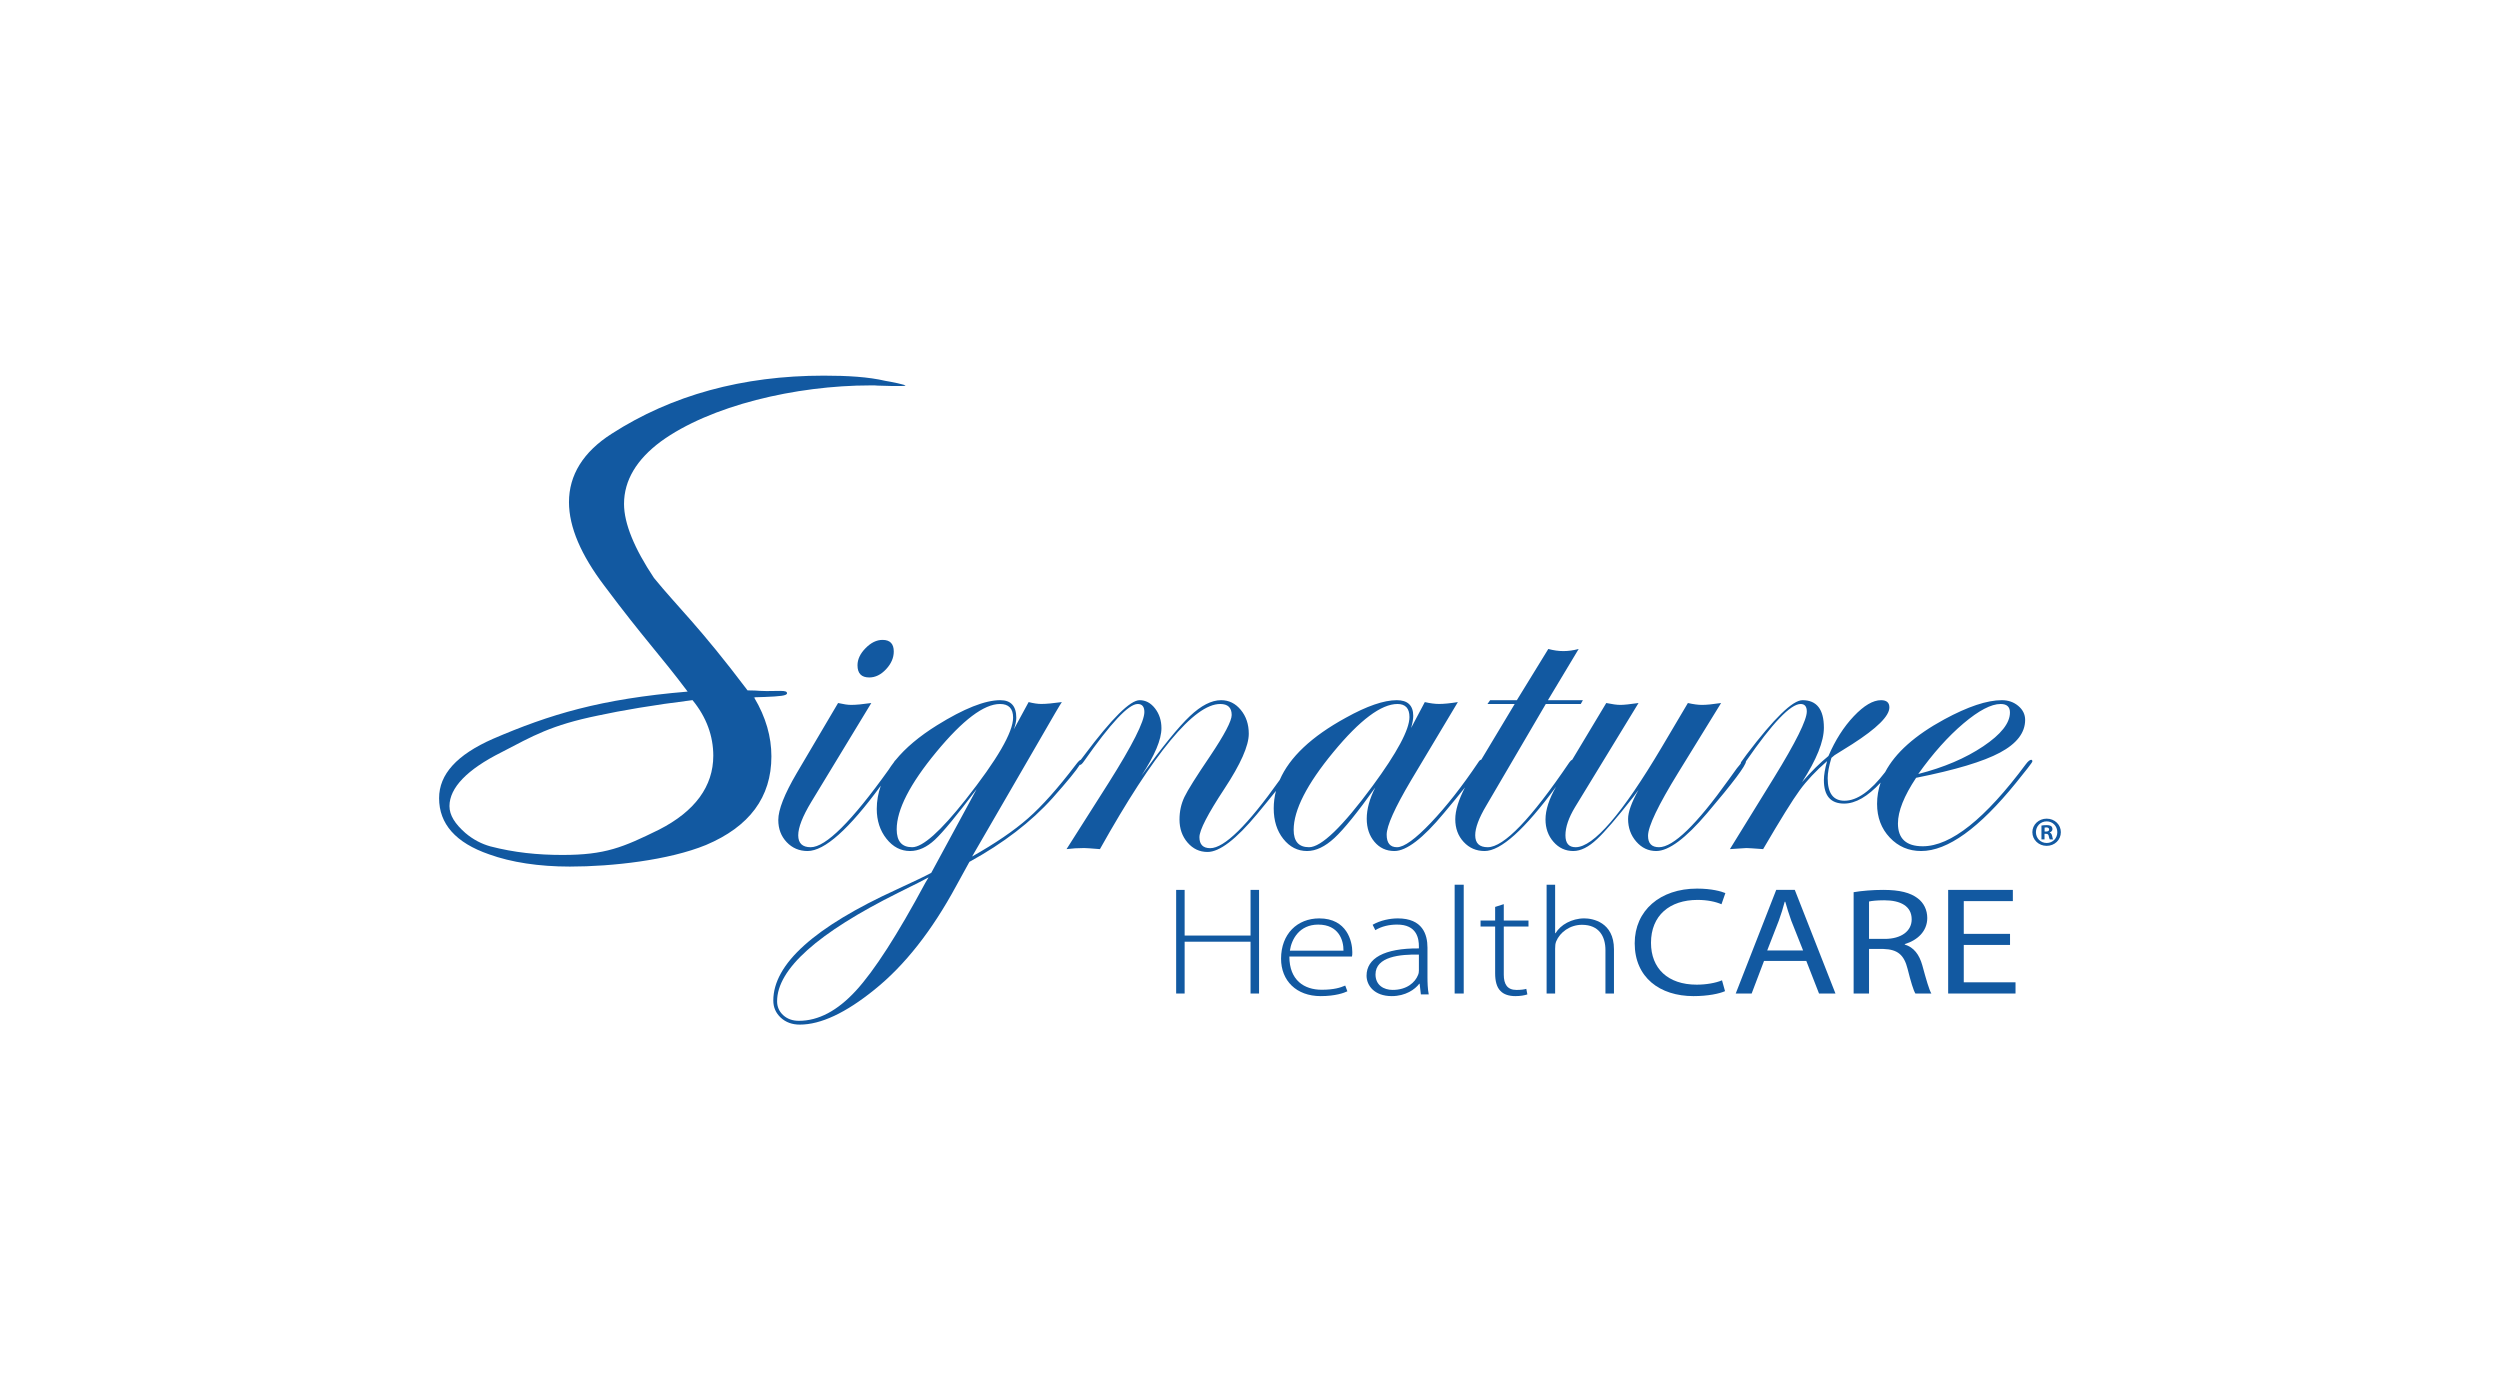 <?xml version="1.0" encoding="UTF-8"?>
<svg xmlns="http://www.w3.org/2000/svg" width="193" height="108" viewBox="0 0 193 108" fill="none">
  <path fill-rule="evenodd" clip-rule="evenodd" d="M157.956 64.195C158.087 64.195 158.193 64.149 158.193 64.039C158.193 63.941 158.124 63.876 157.975 63.876C157.912 63.876 157.868 63.882 157.843 63.889V64.195H157.956ZM158.237 64.273C158.337 64.312 158.393 64.39 158.425 64.533C158.456 64.696 158.474 64.761 158.5 64.8H158.243C158.212 64.761 158.193 64.663 158.162 64.54C158.143 64.423 158.081 64.37 157.95 64.37H157.837V64.8H157.6V63.733C157.693 63.713 157.825 63.7 157.994 63.7C158.187 63.7 158.275 63.733 158.35 63.778C158.406 63.824 158.449 63.908 158.449 64.013C158.449 64.13 158.362 64.221 158.237 64.26V64.273Z" fill="#1259A1"></path>
  <path fill-rule="evenodd" clip-rule="evenodd" d="M158.008 65.078C157.525 65.078 157.173 64.708 157.173 64.244C157.173 63.786 157.525 63.41 158.002 63.41C158.478 63.41 158.824 63.786 158.824 64.25C158.824 64.708 158.478 65.078 158.008 65.078ZM158.002 63.2C157.388 63.2 156.898 63.665 156.898 64.244C156.898 64.836 157.388 65.3 158.002 65.3C158.622 65.3 159.098 64.836 159.098 64.244C159.098 63.665 158.622 63.2 158.002 63.2Z" fill="#1259A1"></path>
  <path fill-rule="evenodd" clip-rule="evenodd" d="M96.542 72.225H91.454V68.7H90.799V76.7H91.454V72.7H96.542V76.7H97.199V68.7H96.542V72.225Z" fill="#1259A1"></path>
  <path fill-rule="evenodd" clip-rule="evenodd" d="M99.579 73.391C99.704 72.506 100.317 71.379 101.764 71.379C103.348 71.379 103.729 72.588 103.716 73.391H99.579ZM101.846 70.9C100.154 70.9 98.898 72.098 98.898 74.013C98.898 75.703 100.072 76.9 101.955 76.9C103.102 76.9 103.77 76.648 104.017 76.528L103.852 76.086C103.484 76.242 102.992 76.409 102.037 76.409C100.687 76.409 99.539 75.679 99.539 73.846H104.371C104.398 73.738 104.398 73.656 104.398 73.499C104.398 72.673 103.99 70.9 101.846 70.9Z" fill="#1259A1"></path>
  <path fill-rule="evenodd" clip-rule="evenodd" d="M109.539 74.927C109.539 75.024 109.525 75.155 109.47 75.275C109.25 75.836 108.616 76.421 107.513 76.421C106.822 76.421 106.189 76.052 106.189 75.226C106.189 73.852 108.091 73.661 109.539 73.697V74.927ZM110.201 73.159C110.201 72.144 109.828 70.9 107.911 70.9C107.319 70.9 106.575 71.044 105.967 71.391L106.175 71.809C106.658 71.509 107.264 71.378 107.843 71.378C109.415 71.366 109.539 72.503 109.539 73.063V73.218C106.836 73.195 105.498 73.996 105.498 75.323C105.498 76.087 106.106 76.9 107.443 76.9C108.505 76.9 109.236 76.386 109.567 75.944H109.595L109.692 76.769H110.298C110.215 76.326 110.201 75.86 110.201 75.406V73.159Z" fill="#1259A1"></path>
  <path fill-rule="evenodd" clip-rule="evenodd" d="M112.299 76.7H112.999V68.3H112.299V76.7Z" fill="#1259A1"></path>
  <path fill-rule="evenodd" clip-rule="evenodd" d="M116.092 69.8L115.425 70.014V71.063H114.299V71.527H115.425V75.136C115.425 75.721 115.537 76.209 115.842 76.507C116.092 76.769 116.495 76.9 116.983 76.9C117.386 76.9 117.692 76.841 117.913 76.769L117.831 76.34C117.664 76.388 117.413 76.423 117.066 76.423C116.357 76.423 116.092 75.971 116.092 75.244V71.527H117.999V71.063H116.092V69.8Z" fill="#1259A1"></path>
  <path fill-rule="evenodd" clip-rule="evenodd" d="M122.307 70.899C121.813 70.899 121.36 71.029 120.976 71.23C120.592 71.431 120.277 71.726 120.084 72.045H120.056V68.3H119.398V76.7H120.056V73.239C120.056 73.002 120.07 72.849 120.139 72.672C120.427 71.974 121.196 71.395 122.129 71.395C123.474 71.395 123.94 72.329 123.94 73.345V76.7H124.598V73.285C124.598 71.171 122.924 70.899 122.307 70.899Z" fill="#1259A1"></path>
  <path fill-rule="evenodd" clip-rule="evenodd" d="M131.053 69.473C131.818 69.473 132.461 69.617 132.899 69.808L133.199 68.946C132.885 68.815 132.147 68.6 131.012 68.6C128.154 68.6 126.199 70.298 126.199 72.822C126.199 75.465 128.141 76.9 130.737 76.9C131.859 76.9 132.748 76.709 133.172 76.517L132.939 75.681C132.461 75.884 131.723 76.016 130.984 76.016C128.755 76.016 127.457 74.76 127.457 72.786C127.457 70.681 128.892 69.473 131.053 69.473Z" fill="#1259A1"></path>
  <path fill-rule="evenodd" clip-rule="evenodd" d="M136.428 73.377L137.329 71.062C137.506 70.575 137.658 70.077 137.78 69.613H137.822C137.957 70.077 138.094 70.552 138.285 71.074L139.2 73.377H136.428ZM137.124 68.7L133.998 76.7H135.228L136.183 74.183H139.446L140.429 76.7H141.698L138.558 68.7H137.124Z" fill="#1259A1"></path>
  <path fill-rule="evenodd" clip-rule="evenodd" d="M145.505 72.483H144.289V69.596C144.494 69.548 144.891 69.502 145.463 69.502C146.721 69.502 147.582 69.95 147.582 70.975C147.582 71.881 146.777 72.483 145.505 72.483ZM147.049 72.919V72.882C148.007 72.6 148.785 71.905 148.785 70.869C148.785 70.243 148.512 69.702 148.061 69.36C147.487 68.913 146.653 68.7 145.382 68.7C144.576 68.7 143.701 68.771 143.1 68.878V76.7H144.289V73.26H145.409C146.49 73.295 146.995 73.707 147.268 74.803C147.515 75.793 147.72 76.465 147.869 76.7H149.1C148.922 76.394 148.704 75.628 148.402 74.52C148.171 73.696 147.747 73.131 147.049 72.919Z" fill="#1259A1"></path>
  <path fill-rule="evenodd" clip-rule="evenodd" d="M151.603 72.949H155.174V72.094H151.603V69.566H155.392V68.7H150.398V76.7H155.598V75.834H151.603V72.949Z" fill="#1259A1"></path>
  <path fill-rule="evenodd" clip-rule="evenodd" d="M66.823 50.037C66.406 50.461 66.199 50.902 66.199 51.361C66.199 51.988 66.501 52.3 67.106 52.3C67.575 52.3 68.009 52.089 68.404 51.665C68.8 51.241 68.999 50.784 68.999 50.297C68.999 49.7 68.71 49.4 68.133 49.4C67.675 49.4 67.239 49.612 66.823 50.037Z" fill="#1259A1"></path>
  <path fill-rule="evenodd" clip-rule="evenodd" d="M50.869 64.054C48.086 65.42 46.726 66.002 43.425 66.002C41.491 66.002 39.698 65.817 37.859 65.341C37.199 65.157 36.538 64.828 35.925 64.305C35.124 63.599 34.699 62.938 34.699 62.233C34.699 60.816 36.067 59.4 38.708 58.078C41.16 56.805 42.52 55.985 46.199 55.233C47.945 54.857 50.397 54.43 53.462 54.05C54.548 55.371 55.066 56.837 55.066 58.342C55.066 60.703 53.652 62.638 50.869 64.054ZM59.059 53.805C60.192 53.759 60.758 53.712 60.758 53.521C60.758 53.383 60.615 53.337 60.237 53.337C58.305 53.383 58.797 53.298 57.711 53.298C53.938 48.3 52.324 46.875 50.485 44.614C48.975 42.35 48.175 40.416 48.175 38.903C48.175 37.068 49.164 35.464 51.004 34.093C54.825 31.31 61.441 29.753 67.195 29.753C67.489 29.753 67.615 29.75 67.754 29.769C67.946 29.783 69.799 29.835 69.893 29.776C69.995 29.712 68.713 29.457 68.363 29.405C67.037 29.094 65.436 29 63.594 29C57.32 29 51.848 30.509 47.226 33.483C45.01 34.895 43.925 36.688 43.925 38.765C43.925 40.699 44.868 42.864 46.66 45.226C49.725 49.328 50.964 50.561 53.086 53.391C46.34 53.958 42.435 55.154 38.048 57.042C35.265 58.271 33.898 59.776 33.898 61.618C33.898 63.599 35.17 65.061 37.765 65.957C39.464 66.57 41.587 66.9 43.991 66.9C47.247 66.9 51.627 66.411 54.504 65.232C57.853 63.816 59.552 61.551 59.552 58.392C59.552 56.884 59.128 55.371 58.231 53.866C58.562 53.817 57.408 53.856 59.059 53.805Z" fill="#1259A1"></path>
  <path fill-rule="evenodd" clip-rule="evenodd" d="M105.96 60.681C103.636 63.831 102.001 65.405 101.059 65.405C100.266 65.405 99.871 64.959 99.871 64.064C99.871 62.538 100.891 60.538 102.936 58.062C104.978 55.586 106.63 54.348 107.887 54.348C108.502 54.348 108.81 54.685 108.81 55.358C108.81 56.322 107.86 58.096 105.96 60.681ZM71.44 68.147C69.288 72.153 67.5 74.932 66.076 76.483C64.652 78.031 63.185 78.807 61.677 78.807C61.185 78.807 60.781 78.662 60.465 78.374C60.15 78.084 59.992 77.726 59.992 77.299C59.992 74.819 63.116 72.022 69.364 68.911C70.651 68.276 71.426 67.884 71.686 67.733L71.44 68.147ZM74.542 61.733C72.605 64.182 71.231 65.405 70.42 65.405C69.623 65.405 69.225 64.947 69.225 64.023C69.225 62.51 70.245 60.521 72.285 58.052C74.326 55.582 75.964 54.348 77.201 54.348C77.874 54.348 78.211 54.699 78.211 55.4C78.211 56.528 76.987 58.639 74.542 61.733ZM151.576 55.852C152.763 54.849 153.72 54.348 154.447 54.348C154.928 54.348 155.168 54.566 155.168 55.003C155.168 55.823 154.481 56.692 153.11 57.613C151.737 58.535 150.064 59.249 148.089 59.752C149.227 58.156 150.39 56.856 151.576 55.852ZM156.817 58.655C156.707 58.655 156.569 58.764 156.404 58.984C153.261 63.217 150.605 65.332 148.437 65.332C147.16 65.332 146.521 64.745 146.521 63.57C146.521 62.627 146.989 61.453 147.924 60.046C150.949 59.441 153.108 58.794 154.4 58.1C155.693 57.407 156.341 56.566 156.341 55.578C156.341 55.153 156.164 54.792 155.812 54.497C155.461 54.202 155.038 54.054 154.542 54.054C153.398 54.054 151.917 54.549 150.098 55.535C147.833 56.766 146.315 58.123 145.534 59.606C144.409 61.079 143.362 61.817 142.393 61.817C141.529 61.817 141.097 61.239 141.097 60.078C141.097 59.664 141.193 59.14 141.386 58.505L141.633 58.298C142.237 57.925 142.691 57.642 142.994 57.449C144.904 56.222 145.86 55.276 145.86 54.613C145.86 54.241 145.646 54.054 145.217 54.054C144.596 54.054 143.895 54.468 143.114 55.292C142.333 56.116 141.681 57.141 141.156 58.364C140.508 58.887 139.828 59.561 139.114 60.385C140.24 58.639 140.804 57.238 140.804 56.178C140.804 54.762 140.253 54.054 139.152 54.054C138.394 54.054 136.957 55.453 134.837 58.249L134.466 58.761C134.424 58.802 134.396 58.857 134.383 58.925C134.383 58.934 134.387 58.938 134.388 58.946L134.086 59.314L133.445 60.203C130.966 63.673 129.175 65.405 128.075 65.405C127.509 65.405 127.228 65.113 127.228 64.524C127.228 63.8 128.009 62.167 129.574 59.625L132.869 54.273C132.23 54.37 131.735 54.418 131.389 54.418C131.097 54.418 130.735 54.37 130.305 54.273L128.291 57.677C125.236 62.829 123.016 65.405 121.633 65.405C121.112 65.405 120.852 65.099 120.852 64.484C120.852 63.855 121.098 63.131 121.593 62.31L126.495 54.273C125.822 54.37 125.356 54.418 125.094 54.418C124.833 54.418 124.469 54.37 124.003 54.273L121.37 58.661C121.307 58.677 121.234 58.741 121.151 58.861C118.195 63.224 116.094 65.405 114.851 65.405C114.207 65.405 113.887 65.097 113.887 64.478C113.887 63.913 114.168 63.157 114.732 62.208L119.335 54.348H122.035L122.2 54.054H119.5L121.874 50.1C121.466 50.21 121.071 50.264 120.691 50.264C120.323 50.264 119.936 50.21 119.529 50.1L117.101 54.054H115.04L114.833 54.348H116.935L114.349 58.656C114.346 58.656 114.345 58.655 114.342 58.655C114.273 58.655 114.199 58.724 114.117 58.861C112.878 60.705 111.659 62.258 110.462 63.517C109.263 64.776 108.392 65.405 107.848 65.405C107.317 65.405 107.051 65.082 107.051 64.436C107.051 63.762 107.677 62.366 108.931 60.247L112.547 54.201C111.951 54.297 111.468 54.345 111.095 54.345C110.777 54.345 110.409 54.297 109.995 54.201L108.938 56.199C109.048 55.814 109.102 55.505 109.102 55.272C109.102 54.461 108.678 54.054 107.831 54.054C106.832 54.054 105.519 54.508 103.891 55.413C101.251 56.859 99.556 58.458 98.797 60.209C96.304 63.719 94.513 65.479 93.43 65.479C92.874 65.479 92.596 65.196 92.596 64.629C92.596 64.09 93.237 62.846 94.521 60.897C95.777 58.99 96.406 57.574 96.406 56.647C96.406 55.913 96.199 55.299 95.788 54.802C95.377 54.304 94.871 54.054 94.268 54.054C93.528 54.054 92.724 54.466 91.854 55.29C90.983 56.114 89.738 57.645 88.118 59.884C89.149 58.318 89.663 57.096 89.663 56.217C89.663 55.627 89.499 55.119 89.171 54.693C88.842 54.267 88.444 54.054 87.98 54.054C87.253 54.054 85.844 55.453 83.748 58.249L83.438 58.656C83.368 58.659 83.232 58.795 83.028 59.067C81.666 60.856 80.446 62.225 79.365 63.175C78.286 64.124 76.846 65.106 75.045 66.124L80.16 57.295C81.273 55.356 81.879 54.325 81.975 54.201C81.278 54.297 80.751 54.345 80.39 54.345C80.112 54.345 79.786 54.297 79.41 54.201L78.272 56.297C78.395 55.954 78.458 55.66 78.458 55.413C78.458 54.508 78.045 54.054 77.222 54.054C76.041 54.054 74.414 54.7 72.341 55.989C70.969 56.843 69.901 57.741 69.136 58.682C69.094 58.711 69.052 58.765 69.01 58.845C68.862 59.038 68.722 59.231 68.599 59.428C65.753 63.41 63.747 65.405 62.585 65.405C61.943 65.405 61.623 65.099 61.623 64.484C61.623 63.883 61.956 63.028 62.624 61.92L67.265 54.273C66.594 54.37 66.074 54.418 65.706 54.418C65.46 54.418 65.124 54.37 64.7 54.273L61.499 59.7C60.555 61.311 60.084 62.511 60.084 63.304C60.084 63.986 60.299 64.555 60.731 65.013C61.162 65.469 61.701 65.699 62.344 65.699C63.656 65.699 65.542 64.014 67.998 60.657C67.791 61.24 67.686 61.836 67.686 62.448C67.686 63.354 67.936 64.122 68.436 64.752C68.935 65.383 69.542 65.699 70.255 65.699C70.913 65.699 71.554 65.406 72.177 64.824C72.799 64.243 73.872 62.942 75.394 60.925L71.893 67.383C71.494 67.603 70.608 68.028 69.235 68.662C62.879 71.565 59.699 74.423 59.699 77.243C59.699 77.766 59.893 78.206 60.276 78.565C60.662 78.92 61.15 79.1 61.741 79.1C63.364 79.1 65.288 78.199 67.516 76.397C69.84 74.528 71.936 71.866 73.806 68.415L74.838 66.537C77.465 65.093 79.605 63.449 81.26 61.606C82.403 60.319 83.102 59.465 83.361 59.041C83.373 59.045 83.385 59.048 83.399 59.048C83.468 59.034 83.564 58.94 83.688 58.761C85.749 55.819 87.129 54.348 87.83 54.348C88.173 54.348 88.345 54.555 88.345 54.967C88.345 55.698 87.424 57.525 85.58 60.446L82.337 65.552C82.763 65.497 83.217 65.469 83.698 65.469C83.836 65.469 84.24 65.497 84.915 65.552C89.097 58.082 92.192 54.348 94.199 54.348C94.79 54.348 95.086 54.63 95.086 55.198C95.086 55.654 94.531 56.712 93.42 58.37C92.351 59.946 91.69 61 91.436 61.532C91.183 62.064 91.057 62.641 91.057 63.264C91.057 63.968 91.263 64.563 91.68 65.047C92.095 65.529 92.609 65.772 93.223 65.772C94.149 65.772 95.423 64.797 97.046 62.847C97.614 62.163 98.098 61.57 98.503 61.059C98.391 61.499 98.331 61.948 98.331 62.406C98.331 63.354 98.577 64.139 99.071 64.763C99.566 65.386 100.176 65.699 100.903 65.699C101.589 65.699 102.295 65.362 103.022 64.689C103.749 64.017 104.8 62.718 106.171 60.797C105.731 61.661 105.512 62.465 105.512 63.207C105.512 63.92 105.71 64.515 106.108 64.988C106.505 65.461 107.018 65.699 107.648 65.699C108.579 65.699 109.852 64.724 111.468 62.774C112.117 62.002 112.659 61.343 113.097 60.791C112.6 61.749 112.347 62.57 112.347 63.248C112.347 63.947 112.562 64.531 112.995 64.998C113.427 65.466 113.966 65.699 114.61 65.699C115.862 65.699 117.703 64.04 120.132 60.733C119.588 61.677 119.313 62.521 119.313 63.262C119.313 63.944 119.519 64.522 119.932 64.993C120.343 65.463 120.853 65.699 121.458 65.699C122.035 65.699 122.645 65.391 123.294 64.777C123.884 64.231 124.812 63.153 126.076 61.543L126.489 60.989C125.955 61.945 125.688 62.689 125.688 63.221C125.688 63.904 125.898 64.488 126.319 64.972C126.74 65.456 127.254 65.699 127.86 65.699C128.824 65.699 130.134 64.724 131.79 62.774C133.788 60.426 134.789 59.094 134.789 58.778C134.789 58.776 134.788 58.775 134.788 58.773C134.791 58.769 134.794 58.766 134.797 58.761C136.829 55.819 138.233 54.348 139.008 54.348C139.326 54.348 139.485 54.542 139.485 54.926C139.485 55.588 138.637 57.297 136.941 60.053L133.549 65.552C134.342 65.497 134.765 65.469 134.822 65.469C134.946 65.469 135.376 65.497 136.114 65.552C137.449 63.267 138.389 61.753 138.934 61.01C139.477 60.266 140.183 59.515 141.051 58.757C140.886 59.349 140.804 59.838 140.804 60.222C140.804 61.433 141.323 62.037 142.364 62.037C143.246 62.037 144.186 61.493 145.184 60.417C145.004 60.949 144.91 61.495 144.91 62.057C144.91 63.1 145.236 63.967 145.89 64.659C146.542 65.352 147.35 65.699 148.315 65.699C150.35 65.699 152.792 63.941 155.641 60.426L156.529 59.313C156.775 58.998 156.899 58.819 156.899 58.778C156.899 58.709 156.872 58.668 156.817 58.655Z" fill="#1259A1"></path>
</svg>
